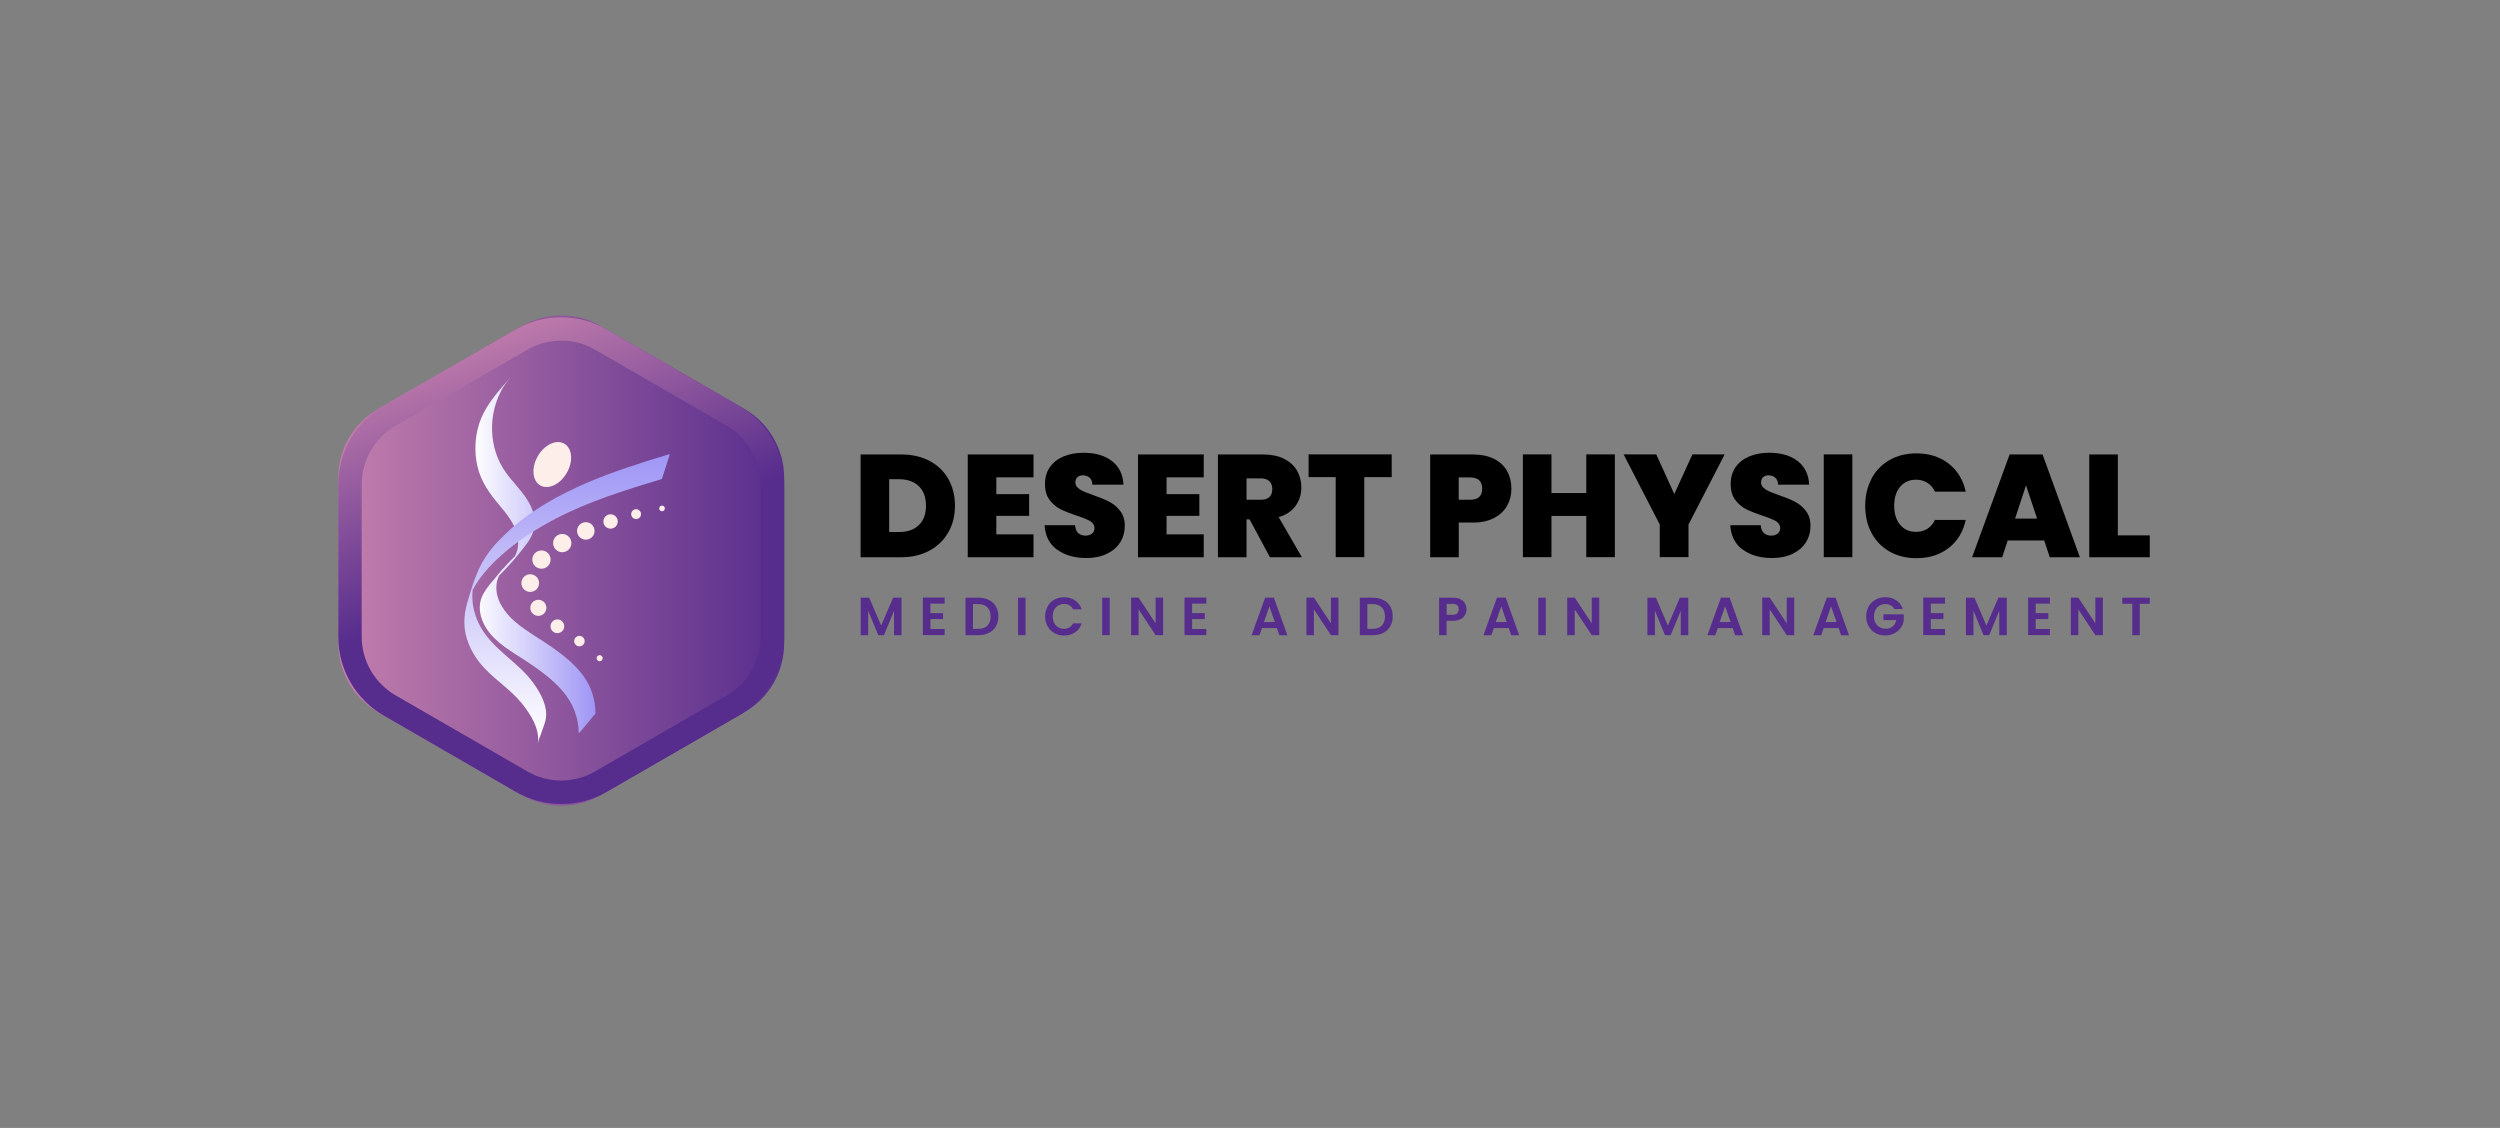 <?xml version="1.0" encoding="UTF-8"?>
<svg id="Layer_1" xmlns="http://www.w3.org/2000/svg" xmlns:xlink="http://www.w3.org/1999/xlink" version="1.1" viewBox="0 0 320.15 144.44">
  <rect x="0" y="0" width="320.15" height="144.44" fill="#808080" stroke="none"/>
  <!-- Generator: Adobe Illustrator 29.6.1, SVG Export Plug-In . SVG Version: 2.1.1 Build 9)  -->
  <defs>
    <style>
      .st0 {
        fill: none;
      }

      .st1 {
        fill: url(#linear-gradient2);
      }

      .st2 {
        fill: url(#linear-gradient1);
      }

      .st3 {
        fill: url(#linear-gradient3);
      }

      .st4 {
        fill: url(#linear-gradient);
      }

      .st5 {
        clip-path: url(#clippath-1);
      }

      .st6 {
        clip-path: url(#clippath-3);
      }

      .st7 {
        clip-path: url(#clippath-2);
      }

      .st8 {
        fill: #fdeee9;
      }

      .st9 {
        clip-path: url(#clippath);
      }

      .st10 {
        fill: #562c8d;
      }
    </style>
    <clipPath id="clippath">
      <path class="st0" d="M66.77,41.77l-18.35,10.59c-3.16,1.82-5.1,5.19-5.1,8.83v21.19c0,3.65,1.94,7.01,5.1,8.84l18.35,10.59c3.16,1.82,7.05,1.82,10.2,0l18.35-10.59c3.16-1.82,5.1-5.19,5.1-8.84v-21.19c0-3.64-1.94-7.01-5.1-8.83l-18.35-10.59c-1.58-.91-3.34-1.37-5.1-1.37s-3.52.46-5.1,1.37"/>
    </clipPath>
    <linearGradient id="linear-gradient" x1="-155.53" y1="468.67" x2="-154.87" y2="468.67" gradientTransform="translate(13565.58 40820.28) scale(86.94 -86.94)" gradientUnits="userSpaceOnUse">
      <stop offset="0" stop-color="#c27eac"/>
      <stop offset="1" stop-color="#562c8d"/>
    </linearGradient>
    <clipPath id="clippath-1">
      <path class="st0" d="M67.55,98.8l-16.9-9.76c-2.67-1.54-4.33-4.41-4.33-7.49v-19.52c0-3.08,1.66-5.95,4.33-7.49l16.9-9.76c1.31-.76,2.81-1.16,4.32-1.16s3.01.4,4.32,1.16l16.9,9.76c2.67,1.54,4.32,4.41,4.32,7.49v19.52c0,3.08-1.66,5.95-4.32,7.49l-16.9,9.76c-1.31.76-2.81,1.16-4.32,1.16s-3.01-.4-4.32-1.16M66.05,42.19l-10.89,6.29-6.09,3.51c-3.56,2.09-5.75,5.91-5.75,10.04v19.52c0,4.16,2.22,8.01,5.83,10.09l16.9,9.76c1.8,1.04,3.81,1.56,5.82,1.56s3.99-.51,5.78-1.53l8.5-4.91,8.45-4.88c3.61-2.08,5.83-5.93,5.83-10.09v-19.52c0-4.13-2.19-7.95-5.75-10.04l-8.53-4.92-8.45-4.88c-1.8-1.04-3.81-1.56-5.82-1.56s-4.02.52-5.82,1.56"/>
    </clipPath>
    <linearGradient id="linear-gradient1" x1="-154.64" y1="469.87" x2="-153.98" y2="469.87" gradientTransform="translate(-22349.98 7419.88) rotate(90) scale(47.72 -47.72)" xlink:href="#linear-gradient"/>
    <clipPath id="clippath-2">
      <path class="st0" d="M65.22,48.49c-.05.06-.1.12-.15.18-.02.01-.09.1-.23.26-1.4,1.62-2.82,3.26-3.48,5.34-.55,1.75-.63,3.65-.22,5.44.45,1.98,1.56,3.5,2.85,5.03,1.32,1.55,2.81,3.5,2.26,5.68-.07.28-.17.54-.3.8-.11.11-.22.22-.34.33-.4.4-.78.81-1.14,1.23,0-.05-.46.5-.91,1.06-.07.09-.15.18-.22.27-.55.63-1.1,1.28-1.48,2.01-.77,1.46-.4,3.12.49,4.45,1.24,1.85,3.26,2.91,5.07,4.11,1.64,1.09,3.3,2.27,4.59,3.77,1.35,1.55,2.09,3.42,2.11,5.48,0-.04.35-.4.32-.37.26-.3.51-.61.76-.91.25-.31.5-.61.75-.92.06-.08.31-.3.31-.39-.02-1.73-.53-3.37-1.55-4.78-.98-1.36-2.3-2.44-3.64-3.41-1.66-1.21-3.52-2.18-5.08-3.51-1.32-1.13-2.52-2.76-2.42-4.58.02-.47.15-.93.35-1.35.5-.5,1-1.02,1.47-1.55.06-.05.35-.38.68-.78.51-.61,1.01-1.23,1.48-1.87,1-1.36,1.19-2.91.52-4.48-.83-1.95-2.55-3.28-3.65-5.06-1.02-1.65-1.48-3.63-1.4-5.57.04-1,.23-1.99.55-2.94.16-.46.35-.91.57-1.34.11-.21.23-.43.36-.63.06-.09.11-.18.18-.27.05-.07.1-.14.15-.22.02-.03.04-.05.05-.07.13-.15.47-.57.46-.58,0,0-.04.04-.12.14"/>
    </clipPath>
    <linearGradient id="linear-gradient2" x1="-153.86" y1="467.19" x2="-153.2" y2="467.19" gradientTransform="translate(3667.16 11021.63) scale(23.44 -23.44)" gradientUnits="userSpaceOnUse">
      <stop offset="0" stop-color="#fff"/>
      <stop offset="1" stop-color="#9f96f5"/>
    </linearGradient>
    <clipPath id="clippath-3">
      <path class="st0" d="M65.35,67.81c-1.17,1.03-2.26,2.17-3.13,3.46-.65.96-1.1,1.99-1.48,3.06-.03.02-.22.62-.41,1.23,0,.03-.02.06-.03.09-.12.38-.24.76-.35,1.15-.45,1.44-.65,2.88-.32,4.38.38,1.73,1.32,3.27,2.55,4.53,1.46,1.51,3.25,2.67,4.59,4.3,1.14,1.39,2.41,3.34,2.1,5.23.08-.52.37-1.09.53-1.6.17-.52.41-1.06.5-1.61.25-1.58-.63-3.19-1.51-4.44-1-1.43-2.31-2.51-3.62-3.65-1.37-1.19-2.67-2.46-3.47-4.11-.62-1.3-.92-2.74-.78-4.18,0-.03,0-.06,0-.09.22-.42.47-.82.74-1.21.83-1.21,1.85-2.28,2.95-3.25,2.1-1.87,4.5-3.4,6.99-4.7,4.29-2.24,8.94-3.66,13.55-5.06.03-.01.17-.5.16-.47.13-.38.25-.75.37-1.13.12-.38.24-.75.36-1.13.02-.06.1-.46.14-.47-7.22,2.19-14.66,4.59-20.44,9.65"/>
    </clipPath>
    <linearGradient id="linear-gradient3" x1="-156.91" y1="468.32" x2="-156.26" y2="468.32" gradientTransform="translate(26515.12 -8764.42) rotate(-90) scale(56.46 -56.46)" xlink:href="#linear-gradient2"/>
  </defs>
  <g>
    <path d="M119.05,59.03c1.04.55,1.84,1.33,2.4,2.32.56,1,.84,2.13.84,3.42s-.28,2.4-.85,3.4c-.57,1-1.37,1.78-2.41,2.34s-2.24.85-3.61.85h-5.21v-13.16h5.21c1.38,0,2.59.28,3.63.83ZM117.66,67.25c.61-.58.92-1.41.92-2.48s-.3-1.92-.92-2.51c-.61-.59-1.45-.89-2.52-.89h-1.27v6.76h1.27c1.07,0,1.91-.29,2.52-.88Z"/>
    <path d="M127.59,61.13v2.15h4.2v2.78h-4.2v2.37h4.76v2.93h-8.42v-13.16h8.42v2.93h-4.76Z"/>
    <path d="M135.36,70.39c-.98-.73-1.51-1.77-1.59-3.13h3.9c.04.46.17.8.41,1.01s.54.32.92.32c.34,0,.61-.08.83-.25.22-.17.33-.4.33-.7,0-.39-.18-.68-.54-.9-.36-.21-.95-.45-1.75-.71-.86-.29-1.55-.56-2.08-.83s-.99-.66-1.38-1.18c-.39-.52-.59-1.19-.59-2.03s.21-1.57.63-2.17c.42-.6,1.01-1.06,1.75-1.37.75-.31,1.59-.47,2.54-.47,1.53,0,2.75.36,3.67,1.07.91.72,1.4,1.72,1.46,3.02h-3.98c-.01-.4-.13-.7-.36-.9-.23-.2-.53-.3-.89-.3-.27,0-.5.08-.67.24-.17.16-.26.39-.26.69,0,.25.1.46.29.64s.43.34.72.47c.29.13.71.3,1.27.49.83.29,1.52.57,2.06.85.54.28,1.01.67,1.4,1.18.39.5.59,1.14.59,1.91s-.2,1.49-.59,2.11c-.39.62-.96,1.11-1.7,1.47-.74.36-1.62.54-2.62.54-1.53,0-2.79-.36-3.77-1.09Z"/>
    <path d="M149.39,61.13v2.15h4.2v2.78h-4.2v2.37h4.76v2.93h-8.42v-13.16h8.42v2.93h-4.76Z"/>
    <path d="M162.63,71.36l-2.61-4.85h-.39v4.85h-3.66v-13.16h5.77c1.06,0,1.95.18,2.69.55.73.37,1.29.87,1.66,1.51s.56,1.36.56,2.16c0,.9-.25,1.68-.74,2.36-.49.68-1.21,1.16-2.16,1.45l2.97,5.13h-4.09ZM159.63,64h1.81c.5,0,.87-.12,1.12-.35s.37-.58.37-1.03c0-.42-.13-.76-.38-1-.25-.24-.62-.36-1.11-.36h-1.81v2.74Z"/>
    <path d="M178.22,58.19v2.91h-3.51v10.25h-3.66v-10.25h-3.47v-2.91h10.64Z"/>
    <path d="M193,64.76c-.37.65-.92,1.18-1.66,1.57-.74.39-1.65.59-2.72.59h-1.81v4.44h-3.66v-13.16h5.47c1.06,0,1.96.19,2.7.56s1.3.89,1.67,1.55c.37.66.56,1.42.56,2.28,0,.8-.18,1.52-.55,2.17ZM189.81,62.58c0-.96-.52-1.44-1.55-1.44h-1.46v2.86h1.46c1.03,0,1.55-.47,1.55-1.42Z"/>
    <path d="M206.8,58.19v13.16h-3.66v-5.28h-4.46v5.28h-3.66v-13.16h3.66v4.95h4.46v-4.95h3.66Z"/>
    <path d="M220.86,58.19l-4.63,8.98v4.18h-3.68v-4.18l-4.63-8.98h4.18l2.31,5.08,2.32-5.08h4.13Z"/>
    <path d="M223.17,70.39c-.98-.73-1.51-1.77-1.59-3.13h3.9c.04.46.17.8.41,1.01s.54.32.92.32c.34,0,.61-.08.83-.25.22-.17.33-.4.33-.7,0-.39-.18-.68-.54-.9-.36-.21-.95-.45-1.75-.71-.86-.29-1.55-.56-2.08-.83s-.99-.66-1.38-1.18c-.39-.52-.59-1.19-.59-2.03s.21-1.57.63-2.17c.42-.6,1.01-1.06,1.75-1.37.75-.31,1.59-.47,2.54-.47,1.53,0,2.75.36,3.67,1.07.91.72,1.4,1.72,1.46,3.02h-3.98c-.01-.4-.13-.7-.36-.9-.23-.2-.53-.3-.89-.3-.27,0-.5.08-.67.24-.17.16-.26.39-.26.69,0,.25.1.46.29.64s.43.34.72.47c.29.13.71.3,1.27.49.83.29,1.52.57,2.06.85.54.28,1.01.67,1.4,1.18.39.5.59,1.14.59,1.91s-.2,1.49-.59,2.11c-.39.62-.96,1.11-1.7,1.47-.74.36-1.62.54-2.62.54-1.53,0-2.79-.36-3.77-1.09Z"/>
    <path d="M237.21,58.19v13.16h-3.66v-13.16h3.66Z"/>
    <path d="M239.67,61.28c.54-1.01,1.31-1.8,2.31-2.37,1-.57,2.14-.85,3.44-.85,1.64,0,3.02.44,4.14,1.32,1.12.88,1.84,2.07,2.17,3.58h-3.94c-.24-.5-.56-.88-.98-1.14-.42-.26-.9-.39-1.45-.39-.85,0-1.52.3-2.03.91s-.76,1.41-.76,2.42.25,1.83.76,2.44c.5.6,1.18.91,2.03.91.55,0,1.03-.13,1.45-.39s.74-.64.98-1.14h3.94c-.32,1.51-1.04,2.7-2.17,3.58-1.12.88-2.5,1.32-4.14,1.32-1.29,0-2.44-.28-3.44-.85-1-.57-1.76-1.36-2.31-2.37-.54-1.01-.81-2.17-.81-3.48s.27-2.45.81-3.46Z"/>
    <path d="M261.78,69.21h-4.67l-.71,2.15h-3.85l4.8-13.16h4.22l4.78,13.16h-3.86l-.71-2.15ZM260.87,66.41l-1.42-4.26-1.4,4.26h2.82Z"/>
    <path d="M271.21,68.56h4.09v2.8h-7.75v-13.16h3.66v10.36Z"/>
  </g>
  <g>
    <path class="st10" d="M115.45,76.54v4.8h-.96v-3.13l-1.29,3.13h-.73l-1.29-3.13v3.13h-.96v-4.8h1.09l1.53,3.57,1.53-3.57h1.09Z"/>
    <path class="st10" d="M119.15,77.32v1.2h1.62v.76h-1.62v1.27h1.82v.78h-2.79v-4.81h2.79v.78h-1.82Z"/>
    <path class="st10" d="M126.65,76.83c.38.2.68.48.89.84.21.37.31.79.31,1.27s-.1.9-.31,1.26-.51.64-.89.84c-.38.2-.83.3-1.33.3h-1.68v-4.8h1.68c.51,0,.95.1,1.33.3ZM126.45,80.11c.27-.27.41-.66.41-1.16s-.14-.89-.41-1.17c-.28-.28-.67-.42-1.17-.42h-.68v3.17h.68c.5,0,.89-.14,1.17-.41Z"/>
    <path class="st10" d="M131.33,76.54v4.8h-.96v-4.8h.96Z"/>
    <path class="st10" d="M134.15,77.66c.21-.37.5-.67.87-.87.37-.21.78-.31,1.24-.31.54,0,1.01.14,1.41.41.4.27.69.66.85,1.14h-1.11c-.11-.23-.26-.4-.46-.52s-.43-.17-.69-.17c-.28,0-.53.07-.75.2-.22.13-.39.32-.51.55-.12.24-.18.52-.18.84s.06.6.18.84c.12.24.29.43.51.56.22.13.47.2.75.2.26,0,.49-.06.69-.18.2-.12.35-.29.46-.52h1.11c-.16.49-.44.87-.84,1.15-.4.27-.87.41-1.41.41-.46,0-.87-.1-1.24-.31-.37-.21-.66-.5-.87-.87-.21-.37-.32-.79-.32-1.27s.11-.9.32-1.27Z"/>
    <path class="st10" d="M142.11,76.54v4.8h-.96v-4.8h.96Z"/>
    <path class="st10" d="M148.95,81.34h-.96l-2.18-3.3v3.3h-.96v-4.81h.96l2.18,3.3v-3.3h.96v4.81Z"/>
    <path class="st10" d="M152.66,77.32v1.2h1.62v.76h-1.62v1.27h1.82v.78h-2.79v-4.81h2.79v.78h-1.82Z"/>
    <path class="st10" d="M163.52,80.43h-1.91l-.32.92h-1.01l1.73-4.81h1.12l1.73,4.81h-1.02l-.32-.92ZM163.26,79.66l-.7-2.01-.7,2.01h1.39Z"/>
    <path class="st10" d="M171.4,81.34h-.96l-2.18-3.3v3.3h-.96v-4.81h.96l2.18,3.3v-3.3h.96v4.81Z"/>
    <path class="st10" d="M177.15,76.83c.38.2.68.48.89.84.21.37.31.79.31,1.27s-.1.9-.31,1.26-.51.64-.89.84c-.38.2-.83.3-1.33.3h-1.68v-4.8h1.68c.51,0,.95.1,1.33.3ZM176.95,80.11c.27-.27.41-.66.41-1.16s-.14-.89-.41-1.17c-.28-.28-.67-.42-1.17-.42h-.68v3.17h.68c.5,0,.89-.14,1.17-.41Z"/>
    <path class="st10" d="M187.61,78.75c-.12.23-.31.41-.57.54s-.59.21-.98.21h-.81v1.84h-.96v-4.8h1.77c.37,0,.69.06.95.19.26.13.46.3.59.53.13.23.2.48.2.76,0,.26-.06.5-.18.72ZM186.61,78.54c.13-.12.19-.29.19-.51,0-.47-.26-.7-.78-.7h-.76v1.4h.76c.27,0,.46-.06.59-.18Z"/>
    <path class="st10" d="M193.21,80.43h-1.91l-.32.92h-1.01l1.73-4.81h1.12l1.73,4.81h-1.02l-.32-.92ZM192.95,79.66l-.7-2.01-.7,2.01h1.39Z"/>
    <path class="st10" d="M197.95,76.54v4.8h-.96v-4.8h.96Z"/>
    <path class="st10" d="M204.8,81.34h-.96l-2.18-3.3v3.3h-.96v-4.81h.96l2.18,3.3v-3.3h.96v4.81Z"/>
    <path class="st10" d="M216.2,76.54v4.8h-.96v-3.13l-1.29,3.13h-.73l-1.29-3.13v3.13h-.96v-4.8h1.09l1.53,3.57,1.53-3.57h1.09Z"/>
    <path class="st10" d="M221.89,80.43h-1.91l-.32.92h-1.01l1.73-4.81h1.12l1.73,4.81h-1.02l-.32-.92ZM221.62,79.66l-.7-2.01-.7,2.01h1.39Z"/>
    <path class="st10" d="M229.77,81.34h-.96l-2.18-3.3v3.3h-.96v-4.81h.96l2.18,3.3v-3.3h.96v4.81Z"/>
    <path class="st10" d="M235.45,80.43h-1.91l-.32.92h-1.01l1.73-4.81h1.12l1.73,4.81h-1.02l-.32-.92ZM235.19,79.66l-.7-2.01-.7,2.01h1.39Z"/>
    <path class="st10" d="M242.57,77.98c-.11-.2-.26-.36-.45-.46-.19-.11-.42-.16-.67-.16-.28,0-.54.06-.76.19-.22.13-.39.31-.52.55-.12.24-.19.51-.19.83s.06.6.19.84c.13.24.3.42.53.55.22.13.49.19.78.19.37,0,.67-.1.9-.29.23-.19.39-.47.46-.81h-1.65v-.74h2.6v.84c-.06.34-.2.64-.41.93-.21.28-.48.51-.82.68-.33.17-.71.26-1.12.26-.46,0-.88-.1-1.26-.31s-.67-.5-.88-.87c-.21-.37-.32-.79-.32-1.27s.11-.9.32-1.27c.21-.37.51-.67.88-.87s.79-.31,1.25-.31c.54,0,1.01.13,1.41.4s.67.63.83,1.11h-1.11Z"/>
    <path class="st10" d="M247.26,77.32v1.2h1.62v.76h-1.62v1.27h1.82v.78h-2.79v-4.81h2.79v.78h-1.82Z"/>
    <path class="st10" d="M256.99,76.54v4.8h-.96v-3.13l-1.29,3.13h-.73l-1.29-3.13v3.13h-.96v-4.8h1.09l1.53,3.57,1.53-3.57h1.09Z"/>
    <path class="st10" d="M260.69,77.32v1.2h1.62v.76h-1.62v1.27h1.82v.78h-2.79v-4.81h2.79v.78h-1.82Z"/>
    <path class="st10" d="M269.29,81.34h-.96l-2.18-3.3v3.3h-.96v-4.81h.96l2.18,3.3v-3.3h.96v4.81Z"/>
    <path class="st10" d="M275.3,76.54v.78h-1.28v4.03h-.96v-4.03h-1.28v-.78h3.52Z"/>
  </g>
  <g class="st9">
    <rect class="st4" x="43.32" y="40.41" width="57.1" height="63.24"/>
  </g>
  <g class="st5">
    <rect class="st2" x="34.08" y="32.5" width="75.58" height="78.6" transform="translate(-20.89 30.37) rotate(-20.9)"/>
  </g>
  <g class="st7">
    <rect class="st1" x="60.72" y="48.35" width="15.55" height="45.57"/>
  </g>
  <g class="st6">
    <rect class="st3" x="59.3" y="58.16" width="26.49" height="37.08"/>
  </g>
  <g>
    <path class="st8" d="M84.78,65.47c-.2,0-.36-.16-.36-.36s.16-.36.36-.36.36.16.36.36-.16.36-.36.36"/>
    <path class="st8" d="M81.46,66.47c-.35,0-.63-.28-.63-.63s.28-.63.63-.63.63.28.63.63-.28.63-.63.63"/>
    <path class="st8" d="M78.19,67.7c-.51,0-.92-.41-.92-.92s.41-.92.92-.92.92.41.92.92-.41.92-.92.92"/>
    <path class="st8" d="M75.02,69.11c-.62,0-1.12-.5-1.12-1.12s.5-1.12,1.12-1.12,1.12.5,1.12,1.12-.5,1.12-1.12,1.12"/>
    <path class="st8" d="M72,70.72c-.64,0-1.17-.52-1.17-1.17s.52-1.17,1.17-1.17,1.17.52,1.17,1.17-.52,1.17-1.17,1.17"/>
    <path class="st8" d="M69.34,72.83c-.65,0-1.17-.52-1.17-1.17s.52-1.17,1.17-1.17,1.17.52,1.17,1.17-.52,1.17-1.17,1.17"/>
    <path class="st8" d="M67.9,75.8c-.62,0-1.13-.5-1.13-1.13s.5-1.13,1.13-1.13,1.13.5,1.13,1.13-.5,1.13-1.13,1.13"/>
    <path class="st8" d="M68.94,78.87c-.57,0-1.03-.46-1.03-1.03s.46-1.03,1.03-1.03,1.03.46,1.03,1.03-.46,1.03-1.03,1.03"/>
    <path class="st8" d="M71.38,81.08c-.49,0-.88-.4-.88-.88s.4-.88.88-.88.88.4.88.88-.4.88-.88.88"/>
    <path class="st8" d="M74.2,82.77c-.37,0-.67-.3-.67-.67s.3-.67.67-.67.67.3.67.67-.3.67-.67.67"/>
    <path class="st8" d="M76.79,84.68c-.22,0-.39-.18-.39-.39s.18-.39.39-.39.39.18.39.39-.18.39-.39.39"/>
    <path class="st8" d="M72.58,60.56c-.85,1.48-2.37,2.19-3.4,1.6-1.02-.59-1.16-2.27-.31-3.74.85-1.48,2.37-2.19,3.4-1.6,1.02.59,1.16,2.27.31,3.74"/>
  </g>
</svg>